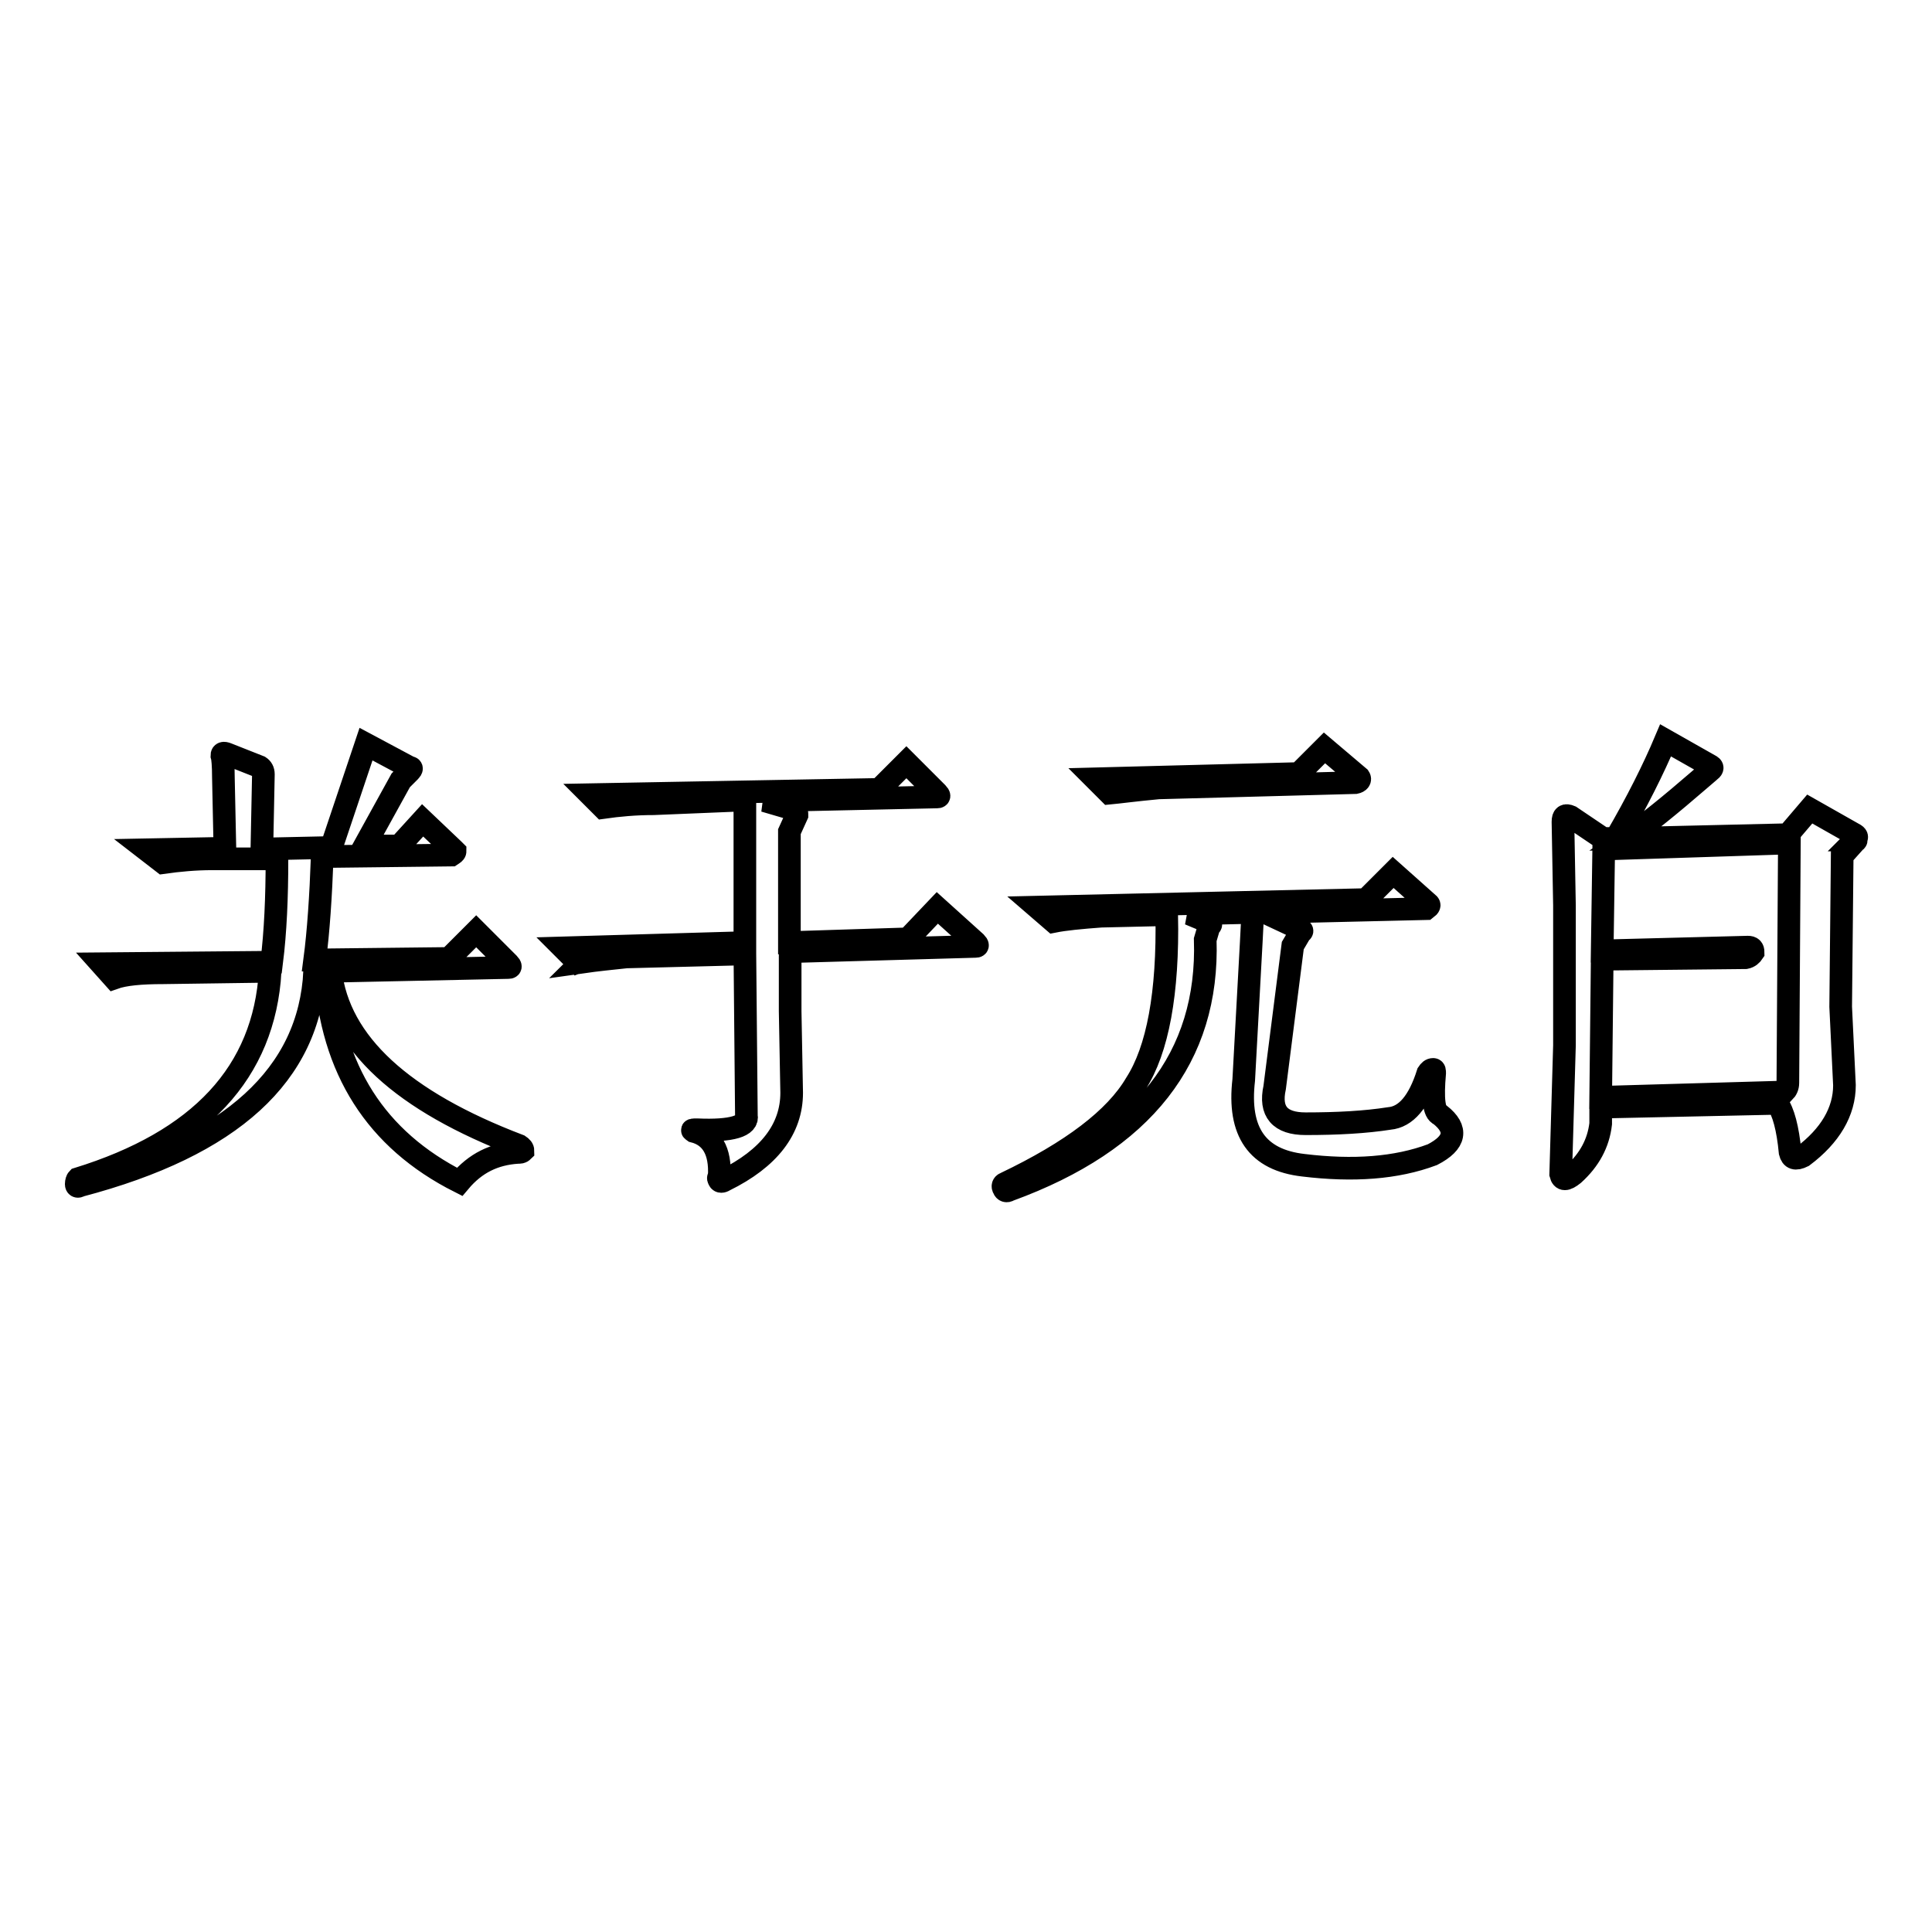 <?xml version="1.0" encoding="utf-8"?>
<!-- Svg Vector Icons : http://www.onlinewebfonts.com/icon -->
<!DOCTYPE svg PUBLIC "-//W3C//DTD SVG 1.1//EN" "http://www.w3.org/Graphics/SVG/1.1/DTD/svg11.dtd">
<svg version="1.1" xmlns="http://www.w3.org/2000/svg" xmlns:xlink="http://www.w3.org/1999/xlink" x="0px" y="0px" viewBox="0 0 256 256" enable-background="new 0 0 256 256" xml:space="preserve">
<g><g><path stroke-width="3" fill-opacity="0" stroke="#000000"  d="M28.1,113.8c-2.2,0-4.4,0.2-6.5,0.5l-2.2-1.7l10.4-0.2l-0.2-9.4c0-1.6-0.1-2.6-0.2-2.9c0-0.3,0.2-0.4,0.7-0.2l4.3,1.7c0.3,0.2,0.5,0.5,0.5,1l-0.2,9.9l9.2-0.2l4.6-13.7l5.8,3.1c0.3,0,0.3,0.2,0,0.5l-1.2,1.2l-4.8,8.7h4.6l3.1-3.4l4.1,3.9c0.2,0.2,0.2,0.2,0.2,0.2c0,0.2-0.2,0.3-0.5,0.5l-17.1,0.2c-0.2,5.3-0.5,9.9-1,13.7l17.8-0.2l3.6-3.6l4.3,4.3c0.3,0.3,0.3,0.5,0,0.5l-23.6,0.5c1.1,9.5,9.5,17.2,25,23.1c0.3,0.2,0.5,0.4,0.5,0.7c-0.2,0.2-0.4,0.2-0.7,0.2c-3.1,0.2-5.6,1.4-7.7,3.9c-11.1-5.6-17-14.9-17.8-27.9h-1.4c-0.7,13.7-11,23.1-31.1,28.4c-0.3,0.2-0.5,0.1-0.5-0.2c0-0.3,0.1-0.6,0.2-0.7c16.2-5,24.7-14.1,25.5-27.5l-14.2,0.2c-2.9,0-5.1,0.2-6.5,0.7l-1.7-1.9l22.6-0.2c0.5-4,0.7-8.6,0.7-13.7L28.1,113.8z M86.6,106.5c-2.4,0-4.6,0.2-6.7,0.5l-1.7-1.7l38.3-0.7l3.6-3.6l4.1,4.1c0.3,0.3,0.3,0.5,0,0.5l-22.9,0.5l4.1,1.2c0.2,0.2,0.2,0.4,0.2,0.7l-1,2.2v14.7l15.7-0.5l3.9-4.1l5.1,4.6c0.3,0.3,0.3,0.5,0,0.5l-24.6,0.7v7.9l0.2,10.8c0,4.8-3,8.7-8.9,11.6c-0.3,0.2-0.6,0.2-0.7,0s-0.2-0.3,0-0.5c0.2-3.4-1-5.4-3.4-6c-0.3-0.2-0.2-0.2,0.5-0.2c4.6,0.2,6.8-0.5,6.5-1.9l-0.2-21.4L83,126.8c-1.9,0.2-3.9,0.4-6,0.7c0.2-0.2,0-0.2-0.5,0l-1.9-1.9l24.1-0.7v-7.2V106L86.6,106.5z M172.3,123.1c0.3,0.2,0.3,0.3,0,0.5l-1,1.7l-2.4,18.8c-0.7,3.2,0.7,4.8,4.1,4.8c4.2,0,7.9-0.2,11.1-0.7c2.2-0.2,3.9-2.2,5.1-6c0.2-0.3,0.4-0.5,0.7-0.5c0.2,0,0.2,0.2,0.2,0.5c-0.3,3.4-0.1,5.2,0.7,5.5c2.4,1.9,2.1,3.7-1,5.3c-4.8,1.8-10.5,2.2-17.1,1.4c-6.1-0.7-8.7-4.4-7.9-11.3l1-18.3l0.2-3.9l-8.4,0.2l2.4,1c0.5,0.2,0.6,0.4,0.2,0.7l-0.5,1.7c0.5,15.6-8.2,26.7-26,33.2c-0.3,0.2-0.6,0.1-0.7-0.2c-0.2-0.3-0.1-0.6,0.2-0.7c8.8-4.2,14.6-8.6,17.3-13.2c2.9-4.5,4.3-12,4.1-22.4l-8.7,0.2c-2.7,0.2-4.8,0.4-6.3,0.7l-2.2-1.9l43.6-1l3.6-3.6l4.6,4.1c0.3,0.2,0.2,0.4-0.2,0.7l-21.4,0.5L172.3,123.1z M153.5,104.4c-3.2,0.3-5.4,0.6-6.5,0.7l-1.9-1.9l27-0.7l3.4-3.4l4.6,3.9c0.2,0.3,0,0.6-0.5,0.7L153.5,104.4z M220.7,98.1l6,3.4c0.3,0.2,0.2,0.4-0.2,0.7l-1.4,1.2c-3.7,3.2-6.9,5.8-9.6,7.7l21.4-0.5l2.9-3.4l6,3.4c0.3,0.2,0.3,0.4,0,0.7c0.2,0,0.2,0.1,0,0.2l-1.7,1.9l-0.2,20l0.5,10.4c0,3.5-1.9,6.7-5.5,9.4c-1,0.5-1.5,0.3-1.7-0.5c-0.3-3.2-0.9-5.4-1.7-6.5l-23.4,0.5v2.2c-0.3,2.6-1.5,4.8-3.6,6.7c-1,0.8-1.5,0.8-1.7,0l0.5-17.1V120l-0.2-11.1c0-0.8,0.3-1,1-0.7l4.3,2.9h1.7C216.9,106.3,219.1,101.9,220.7,98.1L220.7,98.1z M212.5,112.5l-0.2,13.5l19.3-0.5c0.5,0,0.7,0.2,0.7,0.7c-0.2,0.3-0.5,0.6-1,0.7l-19,0.2l-0.2,18.3l24.3-0.7c0.3-0.3,0.5-0.7,0.5-1.2l0.2-31.8L212.5,112.5z"/></g></g>
</svg>